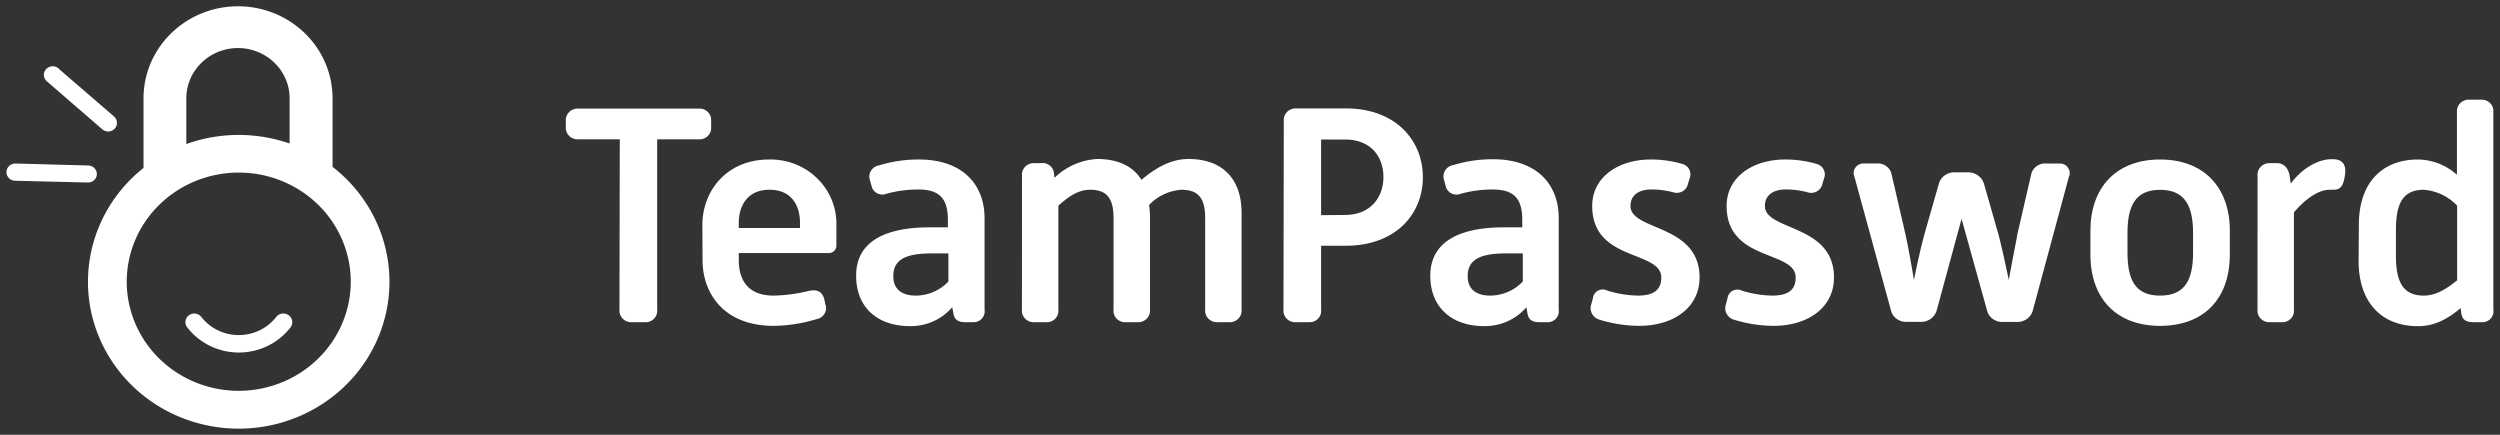 <svg version="1.2" xmlns="http://www.w3.org/2000/svg" xmlns:xlink="http://www.w3.org/1999/xlink" overflow="visible" preserveAspectRatio="none" viewBox="0 0 387.23 69.13" width="161" height="28"><rect x="0" y="0" width="387.23" height="69.13" fill="#333333" stroke="none"/><g transform="translate(1, 1)"><defs><style>.cls-1_1615379674505{fill:#fff;}</style></defs><g id="Warstwa_2_1615379674505"><g id="Layer_1_1615379674505"><path d="M95,21.15H88.58a1.83,1.83,0,0,1-1.94-1.94v-1a1.83,1.83,0,0,1,1.94-1.94h18.67a1.8,1.8,0,0,1,1.9,1.94v1a1.8,1.8,0,0,1-1.9,1.94h-6.46V48.23a1.8,1.8,0,0,1-1.9,2h-2a1.84,1.84,0,0,1-1.94-2Z" class="cls-1_1615379674505" vector-effect="non-scaling-stroke"/><path d="M107.79,34.81c0-5.44,3.74-10.45,10.35-10.45a10.2,10.2,0,0,1,10.41,10.45v3.26a1.18,1.18,0,0,1-1.12,1.17h-14v1.12c0,2.38.82,5.64,5.39,5.64a24.56,24.56,0,0,0,5.4-.73c1.22-.29,2.09,0,2.43,1.21l.2.93a1.77,1.77,0,0,1-1.36,2.33,23.27,23.27,0,0,1-6.67,1.07c-7.68,0-11-5.15-11-10.45Zm15.12.44v-.83c0-2.57-1.17-5.25-4.72-5.25s-4.76,2.73-4.76,5.25v.83Z" class="cls-1_1615379674505" vector-effect="non-scaling-stroke"/><path d="M142.9,35.15h2.92V34c0-3.16-1.07-4.87-4.52-4.87a17.84,17.84,0,0,0-5,.68A1.7,1.7,0,0,1,134,28.59l-.25-.92a1.82,1.82,0,0,1,1.46-2.39,20.12,20.12,0,0,1,6.13-.92c6.71,0,10.16,3.94,10.16,9.33V48.23a1.73,1.73,0,0,1-1.8,2h-1.12c-1.16,0-1.79-.34-1.94-1.61l-.15-.77a8.34,8.34,0,0,1-6.56,3c-5.06,0-8.32-3-8.32-8C131.57,37.2,136.49,35.15,142.9,35.15Zm-2,10.85a6.92,6.92,0,0,0,5-2.24V39.29h-2.53c-3.3,0-6,.58-6,3.55C137.31,44.78,138.48,46,140.86,46Z" class="cls-1_1615379674505" vector-effect="non-scaling-stroke"/><path d="M157.3,26.94a1.83,1.83,0,0,1,1.94-2h1a1.76,1.76,0,0,1,2,1.56l.09.78a10.17,10.17,0,0,1,6.61-3c3.31,0,5.6,1.21,6.86,3.31,2-1.71,4.38-3.31,7.29-3.31,5.3,0,8.22,3.21,8.22,8.56V48.23a1.84,1.84,0,0,1-1.94,2h-1.75a1.84,1.84,0,0,1-1.95-2V33.69c0-3.11-1-4.52-3.69-4.52a7.55,7.55,0,0,0-5,2.43,13.39,13.39,0,0,1,.14,1.46V48.23a1.83,1.83,0,0,1-1.94,2h-1.8a1.8,1.8,0,0,1-1.9-2V33.69c0-3.11-1-4.52-3.64-4.52-1.9,0-3.41,1.17-4.91,2.53V48.23a1.8,1.8,0,0,1-1.9,2h-1.8a1.83,1.83,0,0,1-1.94-2Z" class="cls-1_1615379674505" vector-effect="non-scaling-stroke"/><path d="M197.85,18.18a1.83,1.83,0,0,1,1.94-1.94h7.68c7.69,0,11.92,5.06,11.92,10.94s-4.23,10.89-11.92,10.89h-3.84V48.23a1.8,1.8,0,0,1-1.89,2h-2a1.83,1.83,0,0,1-1.94-2Zm9.43,15c4.18,0,6-3,6-6,0-3.21-1.85-6-6-6h-3.65V33.21Z" class="cls-1_1615379674505" vector-effect="non-scaling-stroke"/><path d="M231.87,35.15h2.92V34c0-3.16-1.07-4.87-4.53-4.87a17.81,17.81,0,0,0-5,.68,1.71,1.71,0,0,1-2.34-1.26l-.24-.92a1.82,1.82,0,0,1,1.46-2.39,20.1,20.1,0,0,1,6.12-.92c6.71,0,10.17,3.94,10.17,9.33V48.23a1.73,1.73,0,0,1-1.8,2h-1.12c-1.17,0-1.8-.34-1.95-1.61l-.14-.77a8.35,8.35,0,0,1-6.57,3c-5,0-8.31-3-8.31-8C220.54,37.2,225.45,35.15,231.87,35.15Zm-2,10.85a6.93,6.93,0,0,0,5-2.24V39.29h-2.53c-3.31,0-6,.58-6,3.55C226.28,44.78,227.44,46,229.83,46Z" class="cls-1_1615379674505" vector-effect="non-scaling-stroke"/><path d="M245.48,47.36l.25-.93A1.53,1.53,0,0,1,248,45.22a16.57,16.57,0,0,0,4.72.78c2.67,0,3.6-1.12,3.6-2.87,0-4.38-10.7-2.48-10.7-11.38,0-4.57,4-7.39,9.09-7.39a16.75,16.75,0,0,1,4.77.68,1.73,1.73,0,0,1,1.21,2.38l-.24.83a1.77,1.77,0,0,1-2.33,1.31,13.11,13.11,0,0,0-3.26-.44c-2.24,0-3.31,1.07-3.31,2.63,0,4,10.7,2.82,10.7,11.38,0,4.67-3.89,7.68-9.39,7.68a20.78,20.78,0,0,1-6.17-1A1.91,1.91,0,0,1,245.48,47.36Z" class="cls-1_1615379674505" vector-effect="non-scaling-stroke"/><path d="M266.34,47.36l.24-.93a1.54,1.54,0,0,1,2.24-1.21,16.5,16.5,0,0,0,4.72.78c2.67,0,3.6-1.12,3.6-2.87,0-4.38-10.7-2.48-10.7-11.38,0-4.57,4-7.39,9.09-7.39a16.75,16.75,0,0,1,4.77.68,1.74,1.74,0,0,1,1.21,2.38l-.24.83a1.77,1.77,0,0,1-2.34,1.31,13,13,0,0,0-3.25-.44c-2.24,0-3.31,1.07-3.31,2.63,0,4,10.7,2.82,10.7,11.38,0,4.67-3.89,7.68-9.39,7.68a20.78,20.78,0,0,1-6.17-1A1.91,1.91,0,0,1,266.34,47.36Z" class="cls-1_1615379674505" vector-effect="non-scaling-stroke"/><path d="M286.23,27.08a1.52,1.52,0,0,1,1.5-2.09h2a2.17,2.17,0,0,1,2.28,1.8l2.09,9.29c.44,2,.93,4.86,1.36,7.44.49-2.58,1.12-5.4,1.66-7.44l2.18-7.83a2.47,2.47,0,0,1,2.44-1.85h2.13a2.53,2.53,0,0,1,2.44,1.85l2.18,7.83c.54,2,1.12,4.86,1.66,7.44.44-2.58,1-5.4,1.36-7.44l2.09-9.29A2.21,2.21,0,0,1,316,25h2a1.52,1.52,0,0,1,1.45,2.14l-5.54,21.05a2.47,2.47,0,0,1-2.48,2h-2.33a2.4,2.4,0,0,1-2.34-1.9l-3.93-14.49L299,48.28a2.51,2.51,0,0,1-2.39,1.9h-2.33a2.42,2.42,0,0,1-2.43-2Z" class="cls-1_1615379674505" vector-effect="non-scaling-stroke"/><path d="M322.79,35.64c0-6.76,3.94-11.28,10.79-11.28s10.8,4.52,10.8,11.28v3.84c0,7-4,11.33-10.8,11.33s-10.79-4.38-10.79-11.33ZM333.58,46c3.89,0,5.11-2.53,5.11-6.91v-3c0-4.28-1.22-6.91-5.11-6.91s-5.05,2.63-5.05,6.91v3C328.53,43.47,329.69,46,333.58,46Z" class="cls-1_1615379674505" vector-effect="non-scaling-stroke"/><path d="M348.68,26.94a1.84,1.84,0,0,1,1.95-2h1c1.17,0,1.75.78,2,1.9l.19,1.36c1.46-2.09,3.94-3.89,6.37-3.89.87,0,2.43.14,2,2.67-.34,2.34-1.17,2.19-2.33,2.19-2.09,0-4.23,2-5.55,3.6V48.23a1.8,1.8,0,0,1-1.89,2h-1.8a1.84,1.84,0,0,1-1.95-2Z" class="cls-1_1615379674505" vector-effect="non-scaling-stroke"/><path d="M364.37,34.72c0-6.57,3.5-10.36,9.19-10.36a9.08,9.08,0,0,1,6,2.43v-10a1.83,1.83,0,0,1,1.94-1.94h1.8a1.8,1.8,0,0,1,1.9,1.94V48.23a1.73,1.73,0,0,1-1.8,2h-1.17c-1.17,0-1.85-.29-2-1.46l-.1-.78c-2.19,1.9-4.23,2.87-6.61,2.87-5.69,0-9.19-3.84-9.19-10.36Zm15.22,8.85V31.7a7.93,7.93,0,0,0-5.16-2.53c-3.11,0-4.32,2-4.32,6.32v4.19c0,4.32,1.21,6.32,4.32,6.32C376.38,46,378,44.88,379.59,43.57Z" class="cls-1_1615379674505" vector-effect="non-scaling-stroke"/><path d="M50.51,25.53V14.64a14.64,14.64,0,0,0-29.28,0V25.7a23.35,23.35,0,1,0,29.28-.17ZM27.86,14.64a8,8,0,1,1,16,0v7.18a23.49,23.49,0,0,0-16,.08ZM36,61.14A17.35,17.35,0,1,1,53.33,43.79,17.37,17.37,0,0,1,36,61.14Z" class="cls-1_1615379674505" vector-effect="non-scaling-stroke"/><path d="M43.72,49.13a1.38,1.38,0,0,0-1.93.26,7.28,7.28,0,0,1-11.61,0A1.37,1.37,0,0,0,28,51.05a10,10,0,0,0,16,0A1.37,1.37,0,0,0,43.72,49.13Z" class="cls-1_1615379674505" vector-effect="non-scaling-stroke"/><path d="M6.47,12.12l8.39,7.45a1.37,1.37,0,0,0,.91.34,1.41,1.41,0,0,0,1-.46,1.38,1.38,0,0,0-.12-1.94l-8.4-7.44a1.37,1.37,0,1,0-1.81,2Z" class="cls-1_1615379674505" vector-effect="non-scaling-stroke"/><path d="M14,26.71a1.37,1.37,0,0,0-1.33-1.4L1.41,25a1.37,1.37,0,1,0-.07,2.74l11.27.28h0A1.36,1.36,0,0,0,14,26.71Z" class="cls-1_1615379674505" vector-effect="non-scaling-stroke"/></g></g></g></svg>